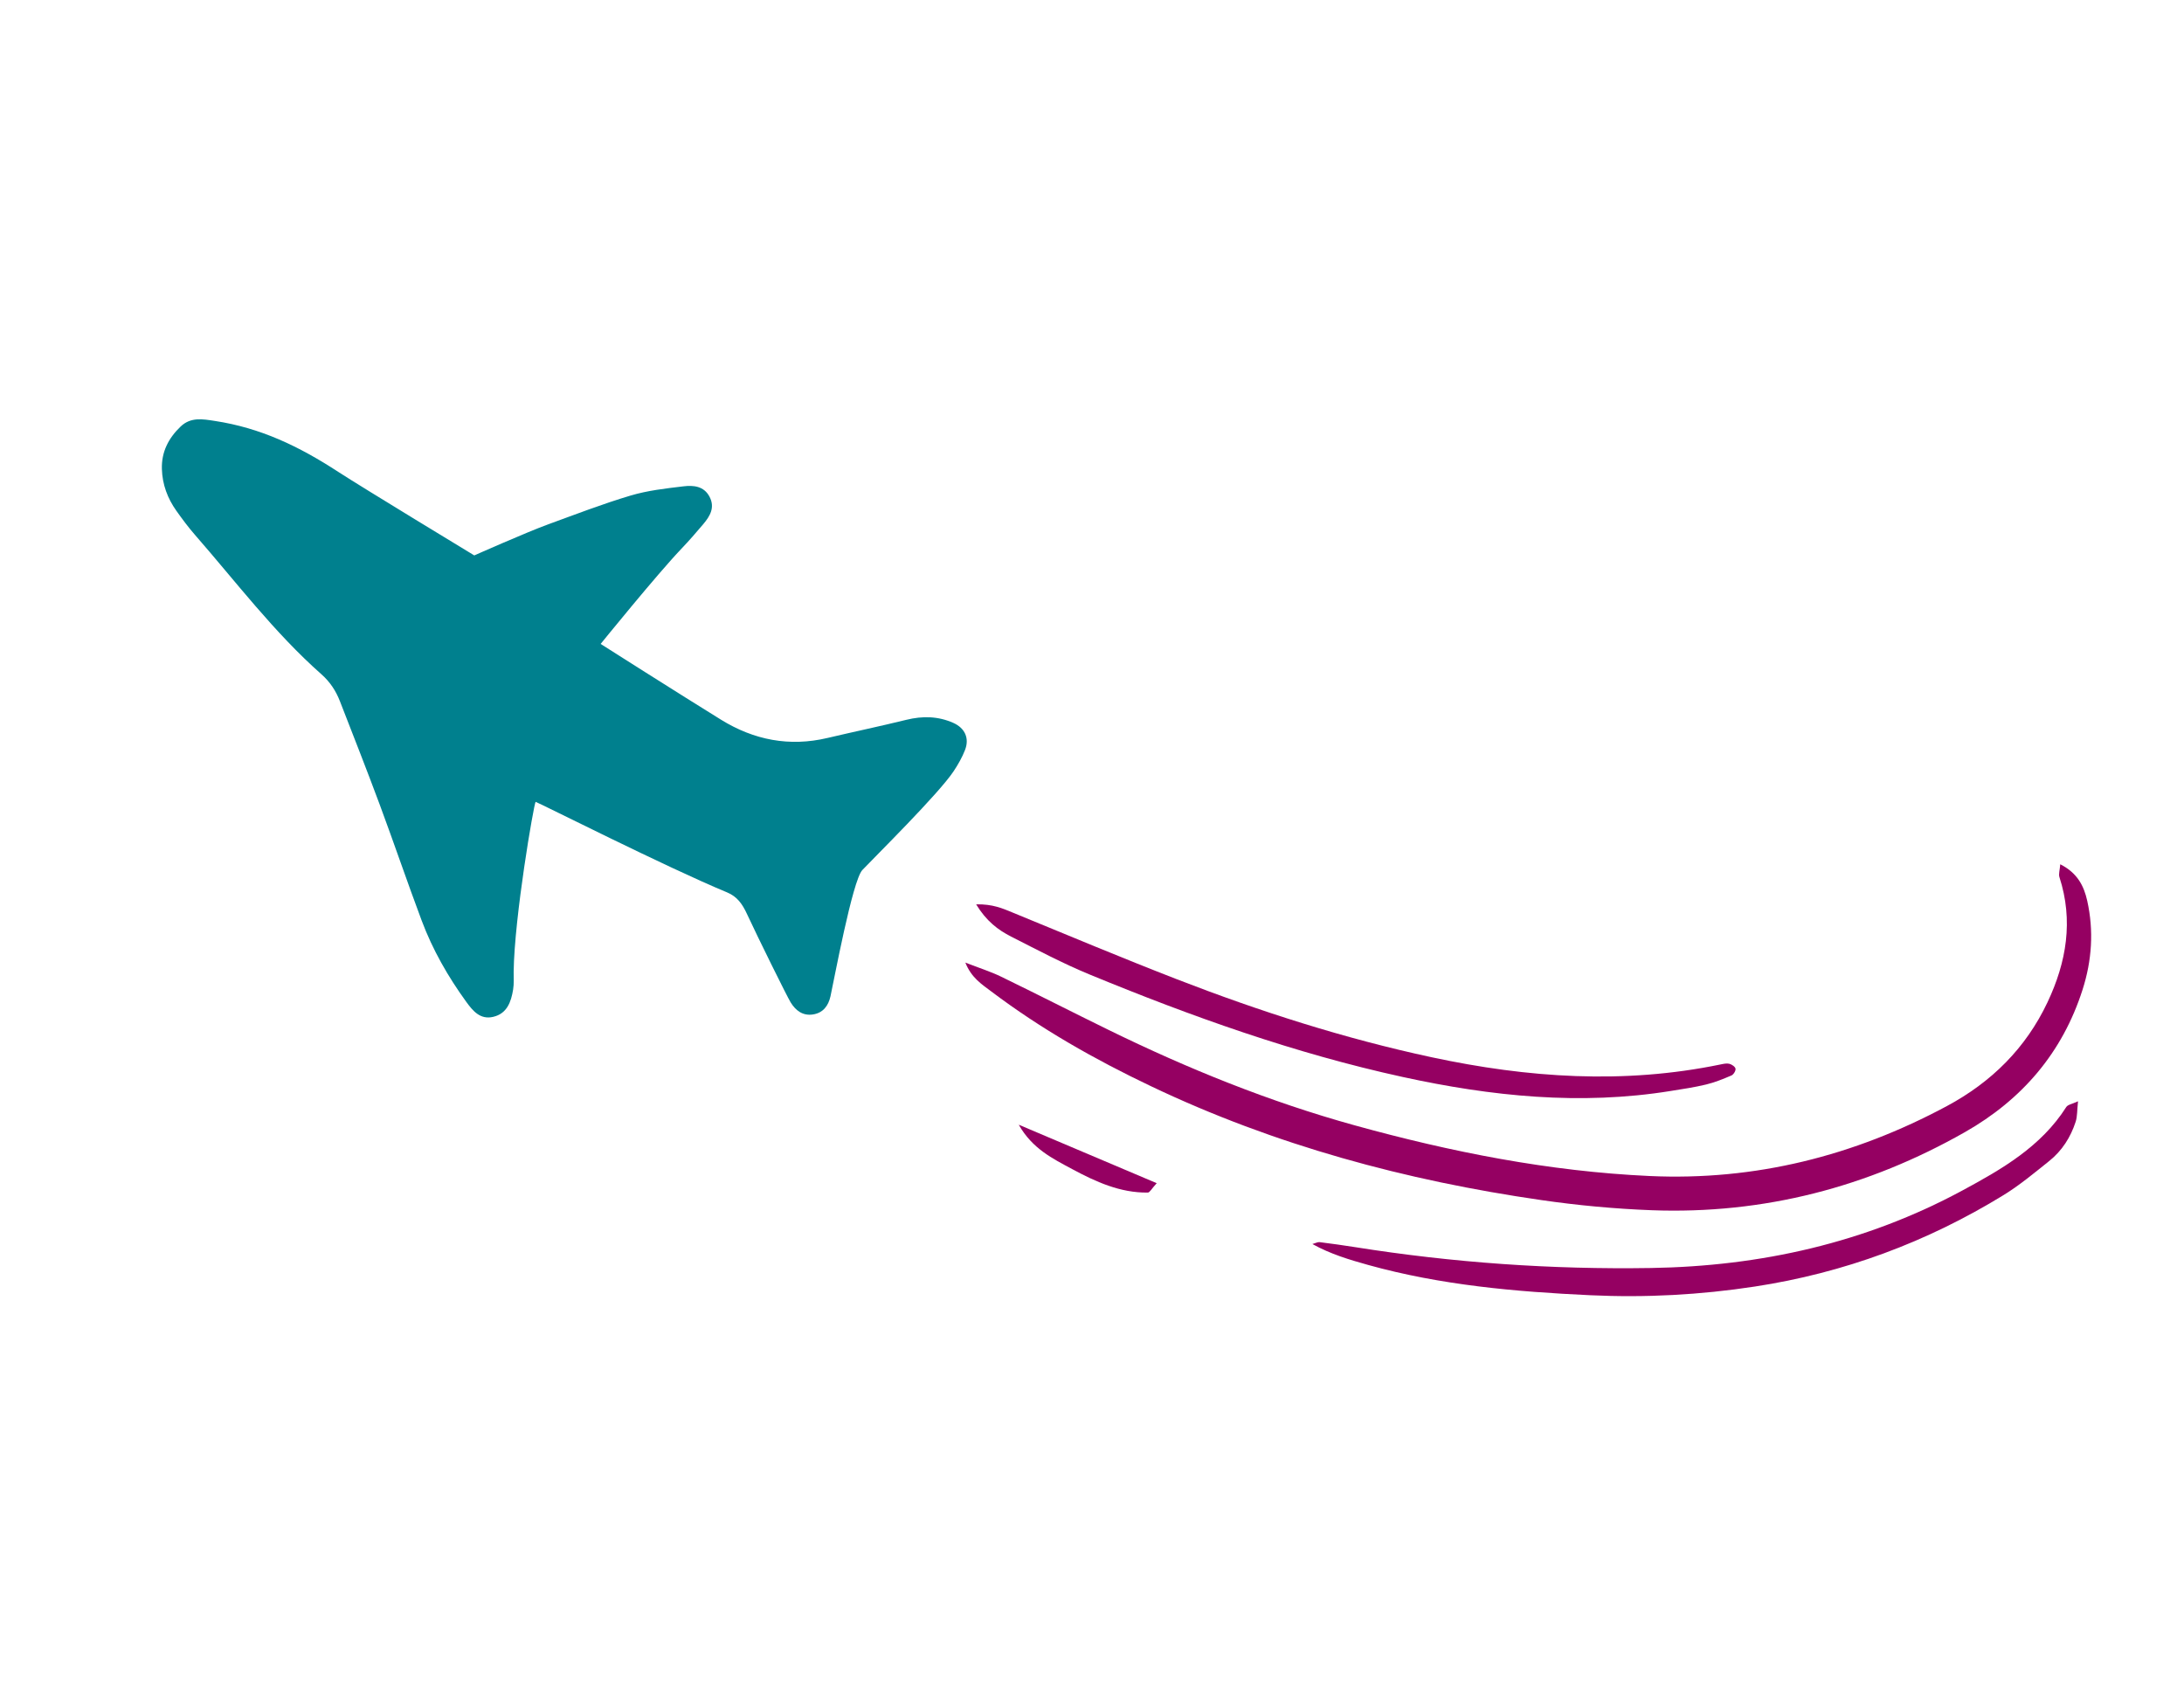 <svg xmlns="http://www.w3.org/2000/svg" width="299" height="232" viewBox="0 0 299 232" fill="none"><path fill-rule="evenodd" clip-rule="evenodd" d="M73.325 109.762C73.905 109.946 91.188 118.696 99.55 122.16C100.943 122.738 101.65 123.79 102.247 125.075C103.744 128.304 107.746 136.408 108.248 137.221C108.943 138.348 109.918 139.08 111.304 138.865C112.69 138.649 113.408 137.68 113.699 136.374C114.175 134.235 116.707 120.526 118.061 119.095C119.751 117.305 128.525 108.656 130.57 105.551C131.17 104.642 131.724 103.675 132.116 102.665C132.739 101.068 132.111 99.668 130.52 98.958C128.441 98.03 126.304 97.987 124.092 98.531C120.504 99.414 116.884 100.168 113.287 101.018C108.065 102.253 103.212 101.298 98.711 98.518C93.125 95.071 82.23 88.146 82.23 88.146C82.23 88.146 89.983 78.576 93.292 75.112C94.331 74.023 95.323 72.887 96.293 71.735C97.204 70.65 97.911 69.472 97.142 68.001C96.37 66.525 94.926 66.41 93.573 66.572C91.134 66.862 88.653 67.142 86.311 67.841C82.51 68.974 78.797 70.411 75.066 71.769C72.112 72.843 64.931 76.029 64.931 76.029C64.931 76.029 49.545 66.701 46.334 64.609C40.923 61.083 35.674 58.571 29.395 57.618C27.777 57.372 26.122 57.055 24.735 58.381C23.072 59.971 22.094 61.856 22.163 64.199C22.223 66.317 22.938 68.225 24.156 69.937C24.951 71.05 25.765 72.155 26.666 73.187C32.33 79.671 37.533 86.578 44.017 92.311C45.192 93.353 45.988 94.577 46.538 95.991C48.375 100.713 50.233 105.426 51.998 110.175C53.952 115.438 55.759 120.756 57.729 126.013C59.226 130.008 61.333 133.694 63.84 137.148C64.757 138.408 65.761 139.608 67.524 139.193C69.423 138.748 69.971 137.141 70.248 135.465C70.384 134.666 70.312 133.831 70.322 133.013C70.421 125.467 73.073 110.145 73.325 109.762Z" fill="#00808E"></path><path fill-rule="evenodd" clip-rule="evenodd" d="M132.16 131.766C132.999 133.865 134.419 134.74 135.716 135.721C142.52 140.857 149.885 145.029 157.579 148.691C174.556 156.778 192.473 161.598 211.003 164.275C216.009 165.001 221.076 165.474 226.13 165.664C241.435 166.233 255.738 162.518 269.025 154.964C276.83 150.526 282.355 144.1 285.114 135.471C286.389 131.486 286.668 127.412 285.75 123.3C285.293 121.263 284.409 119.501 282.058 118.307C281.996 119.127 281.81 119.651 281.947 120.071C283.878 126.026 282.912 131.701 280.31 137.204C277.336 143.498 272.625 148.141 266.531 151.411C253.826 158.229 240.302 161.644 225.839 160.982C212.085 160.351 198.671 157.7 185.437 154.037C173.782 150.812 162.627 146.295 151.778 140.985C146.859 138.58 141.982 136.084 137.054 133.692C135.605 132.989 134.047 132.502 132.16 131.766Z" fill="#950062"></path><path fill-rule="evenodd" clip-rule="evenodd" d="M179.673 170.293C182.165 171.674 184.722 172.434 187.29 173.151C197.244 175.922 207.459 176.824 217.728 177.301C225.267 177.655 232.777 177.254 240.242 176.112C252.445 174.248 263.799 170.038 274.308 163.586C276.509 162.231 278.519 160.549 280.546 158.929C282.296 157.53 283.48 155.677 284.168 153.552C284.403 152.823 284.357 151.999 284.492 150.754C283.693 151.127 283.088 151.207 282.882 151.537C279.43 156.969 274.068 160.043 268.641 162.973C255.349 170.141 241.041 173.332 226.018 173.574C212.44 173.792 198.943 172.851 185.529 170.719C183.908 170.461 182.284 170.239 180.654 170.032C180.405 170 180.137 170.163 179.673 170.293Z" fill="#950062"></path><path fill-rule="evenodd" clip-rule="evenodd" d="M133.637 123.791C135.032 126.088 136.64 127.302 138.439 128.215C141.978 130.009 145.496 131.88 149.158 133.39C163.096 139.136 177.264 144.199 192.037 147.424C204.169 150.074 216.364 151.34 228.733 149.339C230.355 149.078 231.986 148.84 233.58 148.454C234.767 148.168 235.918 147.698 237.046 147.216C237.33 147.094 237.649 146.573 237.602 146.295C237.558 146.023 237.095 145.707 236.764 145.621C236.391 145.524 235.949 145.63 235.552 145.71C222.296 148.449 209.149 147.542 196.013 144.727C184.061 142.164 172.473 138.449 161.102 134.041C153.573 131.12 146.125 127.994 138.655 124.925C137.263 124.349 135.902 123.745 133.637 123.791Z" fill="#950062"></path><path fill-rule="evenodd" clip-rule="evenodd" d="M158.359 161.963C151.873 159.213 145.918 156.691 139.472 153.958C141.32 157.242 144.137 158.609 146.777 160.03C149.994 161.758 153.352 163.301 157.148 163.248C157.409 163.244 157.667 162.718 158.359 161.963Z" fill="#950062"></path></svg>